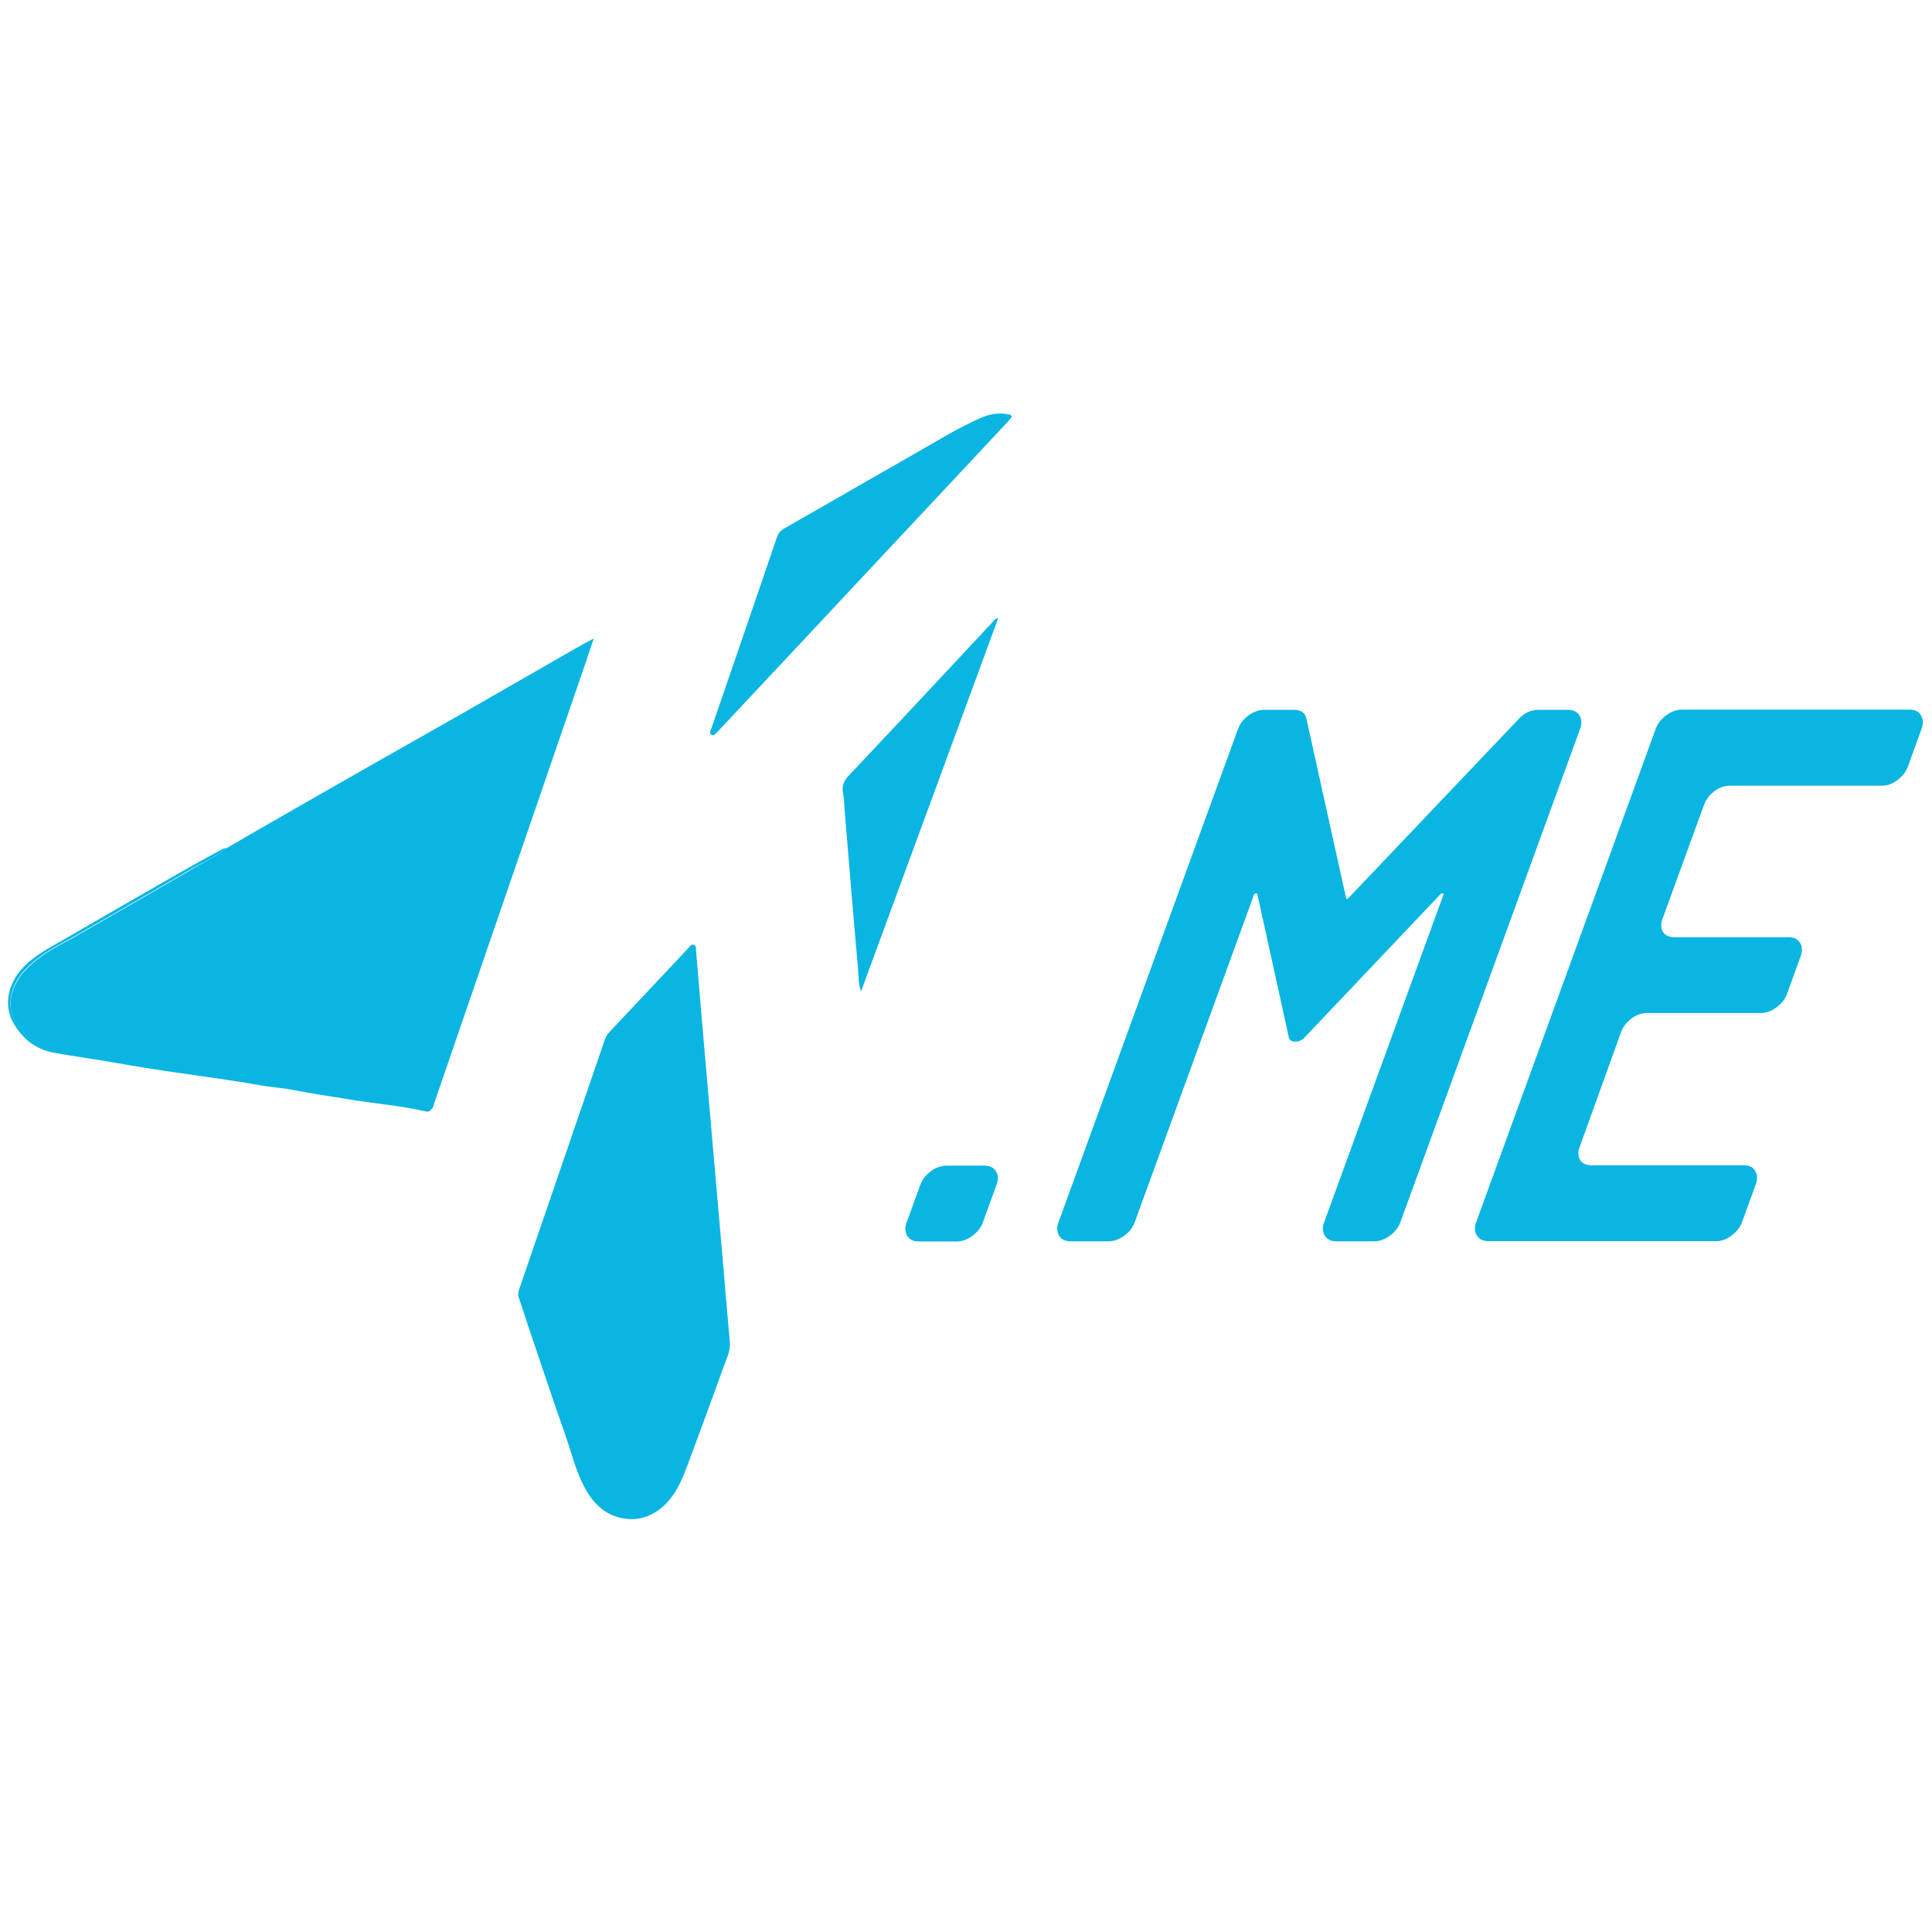 <?xml version="1.0" encoding="UTF-8"?>
<svg data-bbox="4.494 231.169 1070.42 618.047" viewBox="0 0 1080 1080" xmlns="http://www.w3.org/2000/svg" data-type="color">
    <g>
        <switch>
            <g>
                <path d="M126.6 474.2c7.6-4.5 15.2-8.9 22.9-13.3 18-10.3 36-20.7 54-30.9 18.2-10.4 36.6-20.7 54.8-31.1l64.8-37.2c2.7-1.5 5.4-3 8.8-4.8-1.6 4.9-3 9.1-4.4 13.2-28.2 82-56.4 164.1-84.6 246.1-.5 1.3-.5 2.8-1.7 3.9-1.6 0-3.2.2-4.7-.2-9.4-2.1-18.9-2.9-28.4-4.5-11.4-1.9-22.8-3.5-34.1-5.3-6.7-1.1-13.3-2.6-19.9-3.2-12.4-1.2-24.6-4.1-37-5.3-6.3-.6-12.4-2.6-18.7-3.3-13.1-1.6-26.2-3.5-39.2-5.9-5.7-1-11.5-2.1-17.3-2.7-12.3-1.3-23.6-4.5-31.2-15.2-3.8-5.3-5.8-11.2-4.3-17.9 2-9 7.9-15.1 14.7-20.5 6-4.7 12.8-8 19.4-11.7 22-12.5 43.9-25.2 65.8-37.9 6.7-4.2 14-7.4 20.3-12.3z" fill="#0ab5e2" data-color="1"/>
                <path d="M352.3 849.2c-13-.6-20.9-8.4-26.3-19.2-4.4-8.8-6.7-18.4-9.9-27.6-7.1-20.2-13.9-40.5-20.7-60.7-1.8-5.4-3.5-10.9-5.4-16.3-.6-1.8-.3-3.3.3-4.9 16-46.6 32-93.3 48-139.9.5-1.4 1.3-2.5 2.3-3.6 14.7-15.6 29.4-31.3 44.1-46.9.9-.9 1.7-2.4 3.1-2 1.5.5 1.2 2.2 1.3 3.4 2.2 25.8 4.3 51.5 6.6 77.3 2.7 31.7 5.6 63.5 8.3 95.2 1.3 15.5 2.6 31 4 46.4.4 4.6-1.7 8.7-3.2 12.8-6.7 18.8-13.7 37.5-20.6 56.2-3.6 9.6-7.7 18.8-16.5 25.1-4.9 3.2-9.8 4.9-15.4 4.7z" fill="#0ab5e2" data-color="1"/>
                <path d="M565.6 233.1c-.6.8-1.4 1.7-2.1 2.5-22.9 24.5-45.7 48.9-68.6 73.3-30.8 32.9-61.6 65.9-92.5 98.8-.5.6-1.1 1.2-1.6 1.7-.9.9-1.9 2.1-3.3 1.2-1.3-.9-.2-2.2.1-3.2 12.3-35.8 24.6-71.5 36.8-107.3.8-2.3 2.1-3.7 4.2-4.8 23.6-13.4 47.1-27.1 70.7-40.5 12.7-7.2 25.1-15 38.5-21 4.9-2.2 10.2-3.3 15.7-2.2.7.2 1.8 0 2.1 1.5z" fill="#0ab5e2" data-color="1"/>
                <path d="M558 345.6c-25.5 69.5-51 138.8-76.7 208.7-1.6-4.7-1.3-9.1-1.7-13.3-2.6-29.1-5-58.3-7.4-87.5-.3-3.3-.2-6.6-.9-9.7-1-4.5.5-7.5 3.6-10.7 26.8-28.4 53.5-57 80.2-85.6.6-.7 1.1-1.8 2.9-1.9z" fill="#0ab5e2" data-color="1"/>
                <path d="M126.6 474.2c-6.3 4.9-13.6 8-20.4 12-21.9 12.7-43.8 25.4-65.8 37.9-6.6 3.7-13.4 7-19.4 11.7-6.9 5.4-12.8 11.5-14.7 20.5-1.5 6.8.5 12.6 4.3 17.9 7.6 10.7 18.9 13.9 31.2 15.2 5.8.6 11.5 1.7 17.3 2.7 13 2.4 26.1 4.3 39.2 5.9 6.3.8 12.4 2.7 18.7 3.3 12.4 1.2 24.6 4.1 37 5.3 6.7.6 13.3 2.2 19.9 3.2 11.4 1.8 22.8 3.5 34.1 5.3 9.4 1.6 19 2.4 28.4 4.5 1.5.3 3.1.1 4.7.2-.8 2-2.3 1.7-3.9 1.3-14-3.2-28.4-4.2-42.5-6.6-9.9-1.7-19.8-3-29.7-5-6.8-1.4-13.7-1.7-20.5-3-7.3-1.3-14.7-2.4-22-3.5-12.1-1.8-24.3-3.4-36.4-5.3-10.4-1.6-20.8-3.5-31.2-5.2-8.1-1.3-16.2-2.5-24.3-3.9-10.6-1.9-18.3-8-23.4-17.3-5.1-9.4-2.8-21.3 5.3-30 6.7-7.3 15.4-11.6 23.7-16.4C57.1 512.8 78 500.7 99 488.7c8-4.6 16.2-9.1 24.3-13.5 1.1-.4 2-1.4 3.3-1z" fill="#0ab5e2" data-color="1"/>
                <path d="M513.6 694c-2.9 0-5.1-1-6.4-3.1-1.3-2.1-1.5-4.6-.4-7.5l7.7-21.2c1.1-2.9 3-5.4 5.9-7.5 2.9-2.1 5.8-3.1 8.7-3.1h21.2c2.9 0 5.1 1 6.4 3.1 1.3 2.1 1.5 4.6.4 7.5l-7.7 21.2c-1.1 2.9-3 5.4-5.9 7.5-2.9 2.1-5.8 3.1-8.7 3.1h-21.2z" fill="#0ab5e2" data-color="1"/>
                <path d="M848.7 402.2c3.3-3.6 7-5.4 11.2-5.4h16.6c2.9 0 5.1 1 6.4 3.1 1.3 2.1 1.5 4.6.4 7.5L782.8 683.3c-1.1 2.9-3 5.4-5.9 7.5-2.9 2.1-5.8 3.1-8.7 3.1H747c-2.9 0-5.1-1-6.4-3.1-1.3-2.1-1.5-4.6-.4-7.5l66.6-182.9c.2-.6.1-.9-.2-1-.5-.1-1 .1-1.5.6l-75.5 79.6c-1.6 1.8-3.5 2.7-5.6 2.7-2.1 0-3.3-.9-3.6-2.7L702.9 500c-.1-.6-.4-.8-1-.6-.5.1-.8.5-1 1l-66.6 182.9c-1.1 2.9-3 5.4-5.9 7.5-2.9 2.1-5.8 3.1-8.7 3.1h-21.2c-2.9 0-5.1-1-6.4-3.1-1.3-2.1-1.5-4.6-.4-7.5l100.4-275.9c1.1-2.9 3-5.4 5.9-7.5 2.9-2.1 5.8-3.1 8.7-3.1h16.5c4.2 0 6.6 1.8 7.2 5.4l22 99.5c.2 1.1.7 1.1 1.7 0l94.6-99.5z" fill="#0ab5e2" data-color="1"/>
                <path d="M1066.5 428.6c-1.1 2.9-3 5.4-5.9 7.5-2.7 2.1-5.5 3.1-8.5 3.1H967c-2.9 0-5.8 1-8.7 3.1-2.7 2.1-4.6 4.6-5.7 7.5l-23.2 63.7c-1.1 2.9-1 5.4.2 7.5 1.4 2 3.5 2.9 6.5 2.9h63.7c2.9 0 5.1 1 6.4 3.1 1.3 2.1 1.5 4.6.4 7.5l-7.7 21.2c-1.1 2.9-3 5.4-5.9 7.5-2.9 2.1-5.8 3.1-8.7 3.1h-63.7c-2.9 0-5.8 1-8.7 3.1-2.7 2.1-4.6 4.6-5.7 7.5L883.1 641c-1.1 2.9-1 5.4.2 7.5 1.4 2 3.5 2.9 6.5 2.9h85.1c2.9 0 5 1 6.2 3.1 1.3 2.1 1.5 4.6.4 7.5l-7.7 21.2c-1.1 2.9-3 5.4-5.9 7.5-2.7 2.1-5.5 3.1-8.5 3.1H832c-2.9 0-5.1-1-6.4-3.1-1.3-2.1-1.5-4.6-.4-7.5l100.4-275.9c1.1-2.9 3-5.4 5.9-7.5 2.9-2.1 5.8-3.1 8.7-3.1h127.4c2.9 0 5 1 6.2 3.1 1.3 2.1 1.5 4.6.4 7.5l-7.7 21.3z" fill="#0ab5e2" data-color="1"/>
            </g>
        </switch>
    </g>
</svg>
